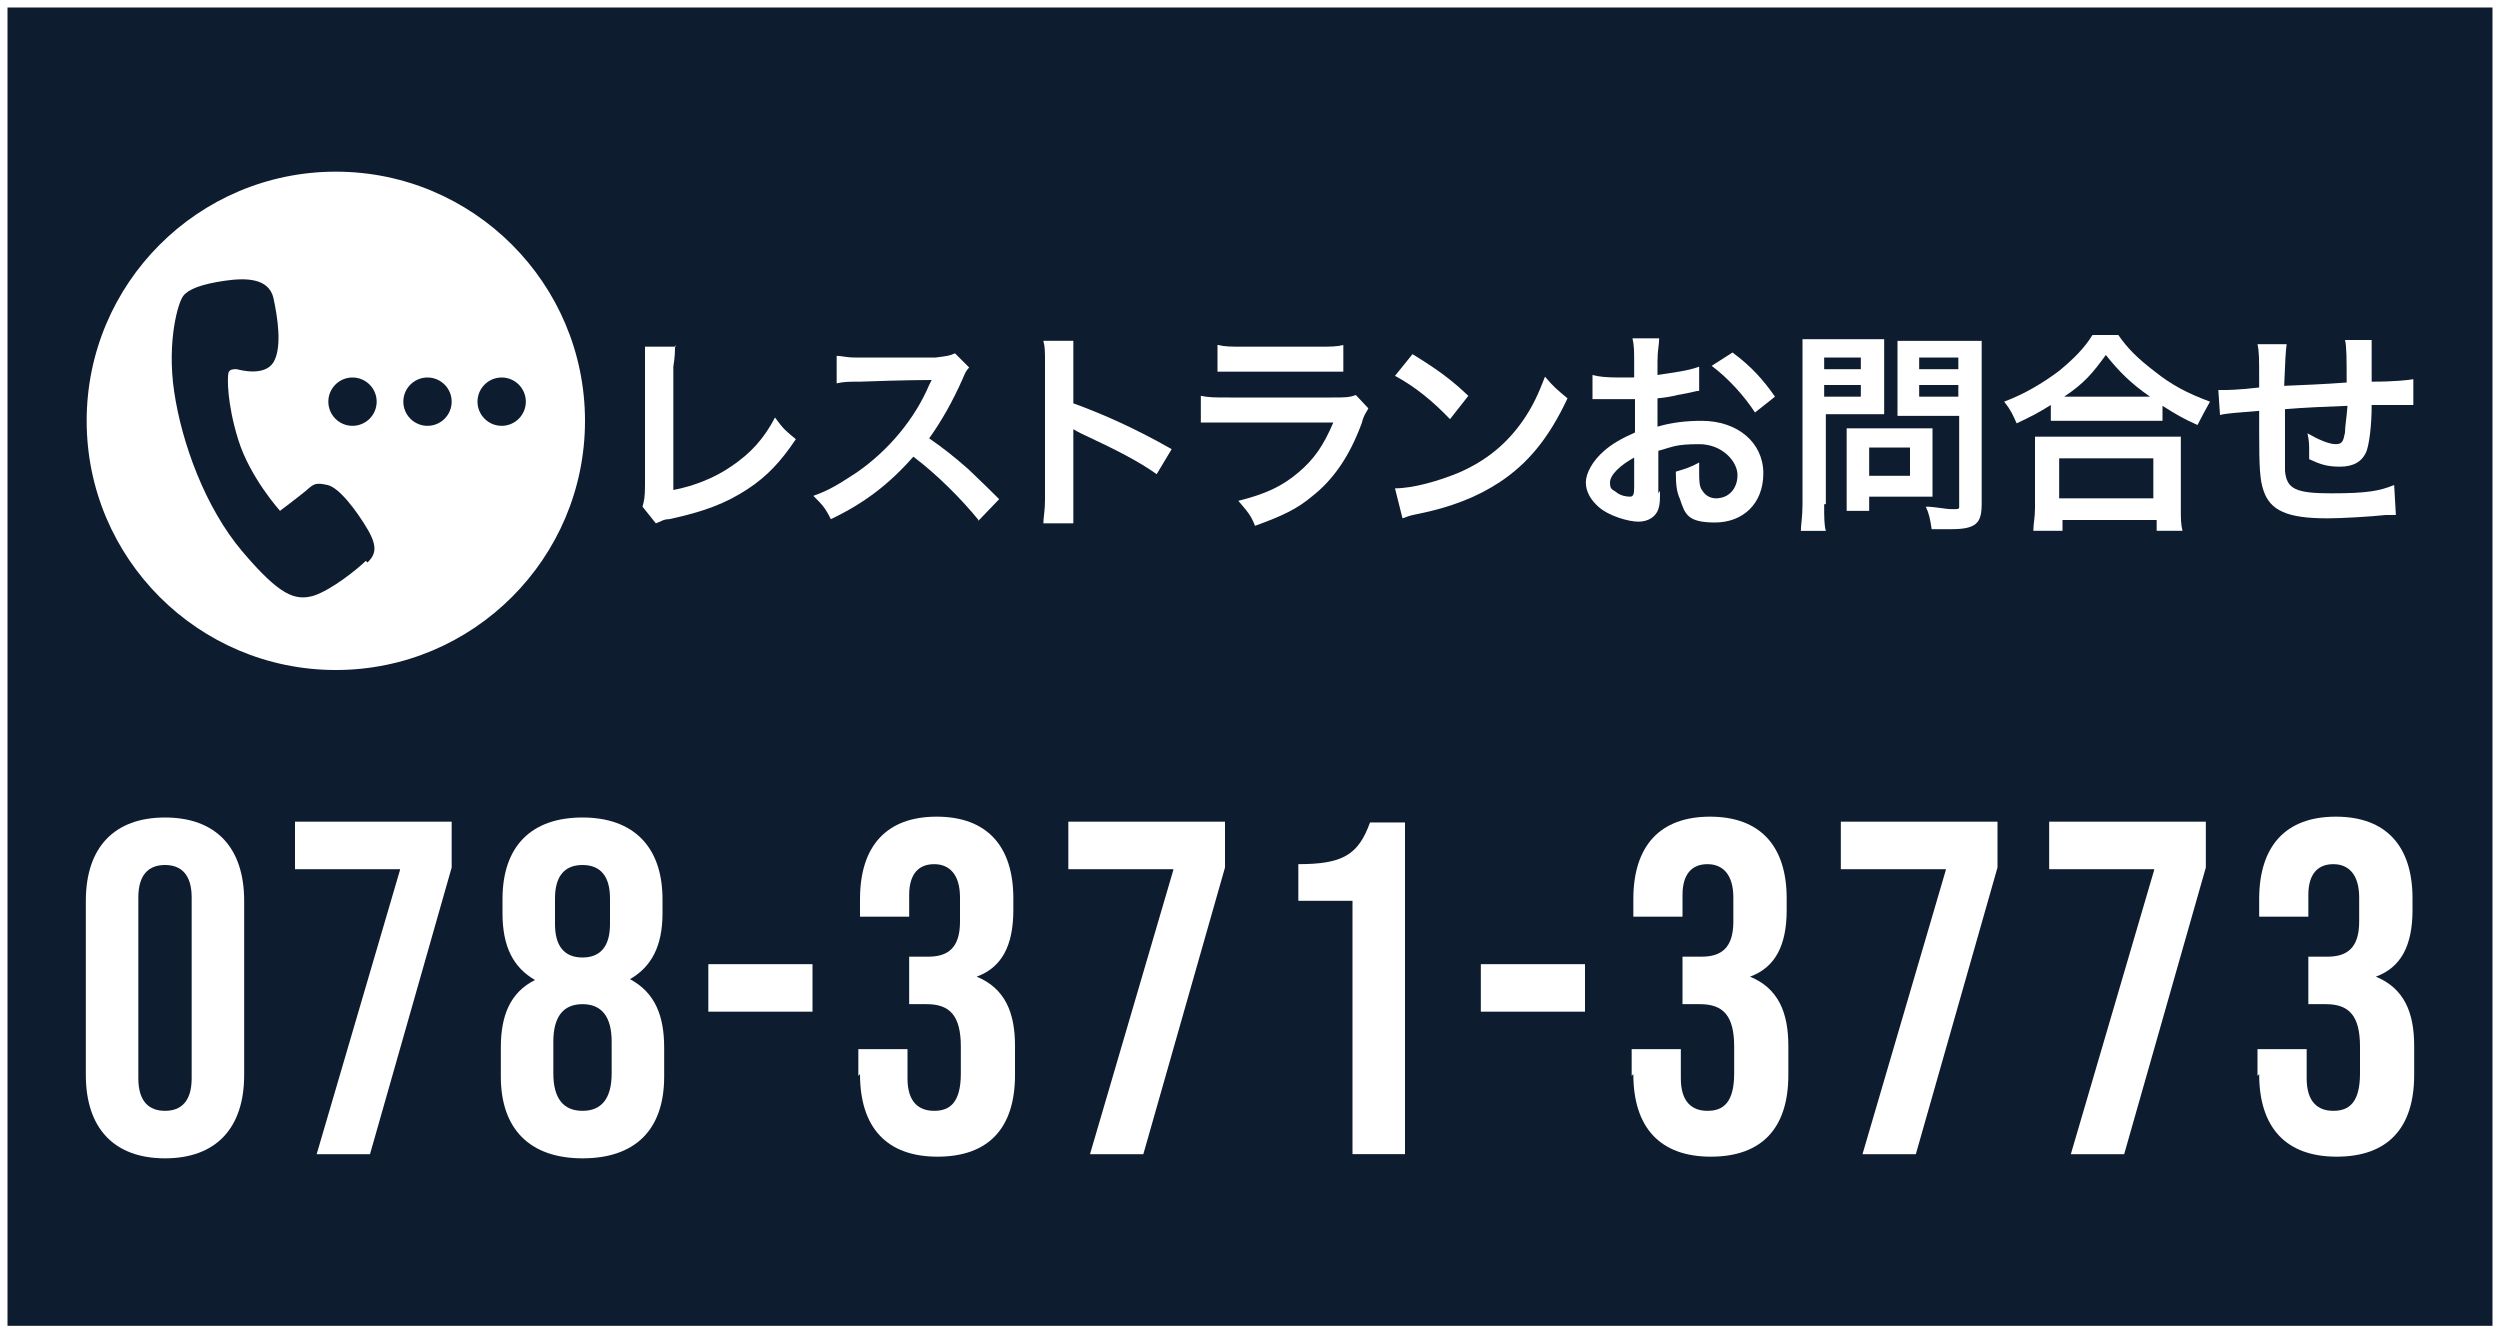 <?xml version="1.0" encoding="UTF-8"?>
<svg id="_レイヤー_1" xmlns="http://www.w3.org/2000/svg" version="1.1" viewBox="0 0 300 160">
  <rect x="0" y="0" width="300" height="160" fill="#808080" stroke="none"/>
  <!-- Generator: Adobe Illustrator 29.0.1, SVG Export Plug-In . SVG Version: 2.1.0 Build 192)  -->
  <defs>
    <style>
      .st0 {
        fill: #fff;
      }

      .st1 {
        fill: #0e1c30;
      }

      .st2 {
        isolation: isolate;
      }
    </style>
  </defs>
  <g>
    <rect class="st1" x=".4" y=".4" width="299.1" height="159.1"/>
    <path class="st0" d="M299.1.9v158.2H.9V.9h298.2M300,0H0v160h300V0h0Z"/>
  </g>
  <g class="st2">
    <g class="st2">
      <path class="st0" d="M10.3,129v-20.9c0-6.4,3.4-10,9.5-10s9.5,3.6,9.5,10v20.9c0,6.4-3.4,10-9.5,10s-9.5-3.6-9.5-10ZM23,129.4v-21.7c0-2.8-1.3-3.9-3.2-3.9s-3.2,1.1-3.2,3.9v21.7c0,2.8,1.3,3.9,3.2,3.9s3.2-1.1,3.2-3.9Z"/>
      <path class="st0" d="M48,104.3h-12.6v-5.7h18.8v5.5l-9.8,34.4h-6.4l10-34.1h0Z"/>
      <path class="st0" d="M60.1,129.2v-3.5c0-3.8,1.1-6.6,4.1-8.1h0c-2.6-1.5-3.9-4-3.9-8v-1.7c0-6.4,3.5-9.8,9.6-9.8s9.6,3.5,9.6,9.8v1.7c0,3.9-1.3,6.4-3.9,7.9h0c3,1.6,4.1,4.4,4.1,8.2v3.5c0,6.4-3.5,9.8-9.8,9.8s-9.8-3.5-9.8-9.8h0ZM73.4,128.8v-3.8c0-3-1.2-4.5-3.5-4.5s-3.5,1.5-3.5,4.5v3.8c0,3,1.2,4.5,3.5,4.5s3.5-1.5,3.5-4.5ZM73.2,110.9v-3.1c0-2.6-1.1-4-3.3-4s-3.3,1.4-3.3,4v3.1c0,2.6,1.1,4,3.3,4s3.3-1.4,3.3-4Z"/>
      <path class="st0" d="M85,115.7h12.5v5.7h-12.5v-5.7Z"/>
      <path class="st0" d="M103,129.1v-3.2h5.9v3.5c0,2.8,1.3,3.9,3.2,3.9s3.2-1,3.2-4.5v-3.2c0-3.7-1.3-5.1-4.1-5.1h-2.1v-5.7h2.3c2.3,0,3.8-1,3.8-4.2v-2.9c0-2.8-1.3-4-3.1-4s-3,1.1-3,3.7v2.6h-5.9v-2.1c0-6.4,3.2-9.9,9.2-9.9s9.2,3.5,9.2,9.8v1.4c0,4.3-1.4,6.9-4.4,8h0c3.4,1.4,4.6,4.3,4.6,8.3v3.5c0,6.4-3.2,9.8-9.3,9.8s-9.3-3.5-9.3-9.9l-.2.2Z"/>
      <path class="st0" d="M140.8,104.3h-12.6v-5.7h18.8v5.5l-9.8,34.4h-6.4l10-34.1h0Z"/>
      <path class="st0" d="M162.3,108.1h-6.5v-4.4c5.3,0,7.2-1.1,8.6-5h4.2v39.8h-6.3v-30.4h0Z"/>
      <path class="st0" d="M177.7,115.7h12.5v5.7h-12.5v-5.7Z"/>
      <path class="st0" d="M195.8,129.1v-3.2h5.9v3.5c0,2.8,1.3,3.9,3.2,3.9s3.2-1,3.2-4.5v-3.2c0-3.7-1.3-5.1-4.1-5.1h-2.1v-5.7h2.3c2.3,0,3.8-1,3.8-4.2v-2.9c0-2.8-1.3-4-3.1-4s-3,1.1-3,3.7v2.6h-5.9v-2.1c0-6.4,3.2-9.9,9.2-9.9s9.2,3.5,9.2,9.8v1.4c0,4.3-1.4,6.9-4.4,8h0c3.4,1.4,4.6,4.3,4.6,8.3v3.5c0,6.4-3.2,9.8-9.3,9.8s-9.3-3.5-9.3-9.9l-.2.2Z"/>
      <path class="st0" d="M233.5,104.3h-12.6v-5.7h18.8v5.5l-9.8,34.4h-6.4l10-34.1h0Z"/>
      <path class="st0" d="M258.5,104.3h-12.6v-5.7h18.8v5.5l-9.8,34.4h-6.4l10-34.1h0Z"/>
      <path class="st0" d="M270.9,129.1v-3.2h5.9v3.5c0,2.8,1.3,3.9,3.2,3.9s3.2-1,3.2-4.5v-3.2c0-3.7-1.3-5.1-4.1-5.1h-2.1v-5.7h2.3c2.3,0,3.8-1,3.8-4.2v-2.9c0-2.8-1.3-4-3.1-4s-3,1.1-3,3.7v2.6h-5.9v-2.1c0-6.4,3.2-9.9,9.2-9.9s9.2,3.5,9.2,9.8v1.4c0,4.3-1.4,6.9-4.4,8h0c3.4,1.4,4.6,4.3,4.6,8.3v3.5c0,6.4-3.2,9.8-9.3,9.8s-9.3-3.5-9.3-9.9l-.2.2Z"/>
    </g>
  </g>
  <g>
    <path class="st0" d="M40.3,20.6c-16.5,0-29.9,13.4-29.9,29.9s13.4,29.9,29.9,29.9,29.9-13.4,29.9-29.9-13.4-29.9-29.9-29.9ZM43.9,67.3c-.9.9-4.1,3.5-6.3,4.2-2.2.6-4,0-8.5-5.3s-7.3-13.1-8.2-19.2.5-10.8,1.1-11.5c.6-.8,2.2-1.4,4.9-1.8s5.3-.3,5.9,2c.5,2.3,1.1,6,0,7.8-1.1,1.7-4,.9-4.4.8-.4,0-.9,0-1,.5s-.2,3.5,1.2,8,5,8.5,5,8.5c0,0,2-1.5,3.1-2.4,1-.9,1.2-1,2.6-.7,1.4.3,3.5,3.1,4.8,5.3s.9,3.1,0,4l-.2-.2ZM42.3,51.1c-1.6,0-2.9-1.3-2.9-2.9s1.3-2.9,2.9-2.9,2.9,1.3,2.9,2.9-1.3,2.9-2.9,2.9ZM51.3,51.1c-1.6,0-2.9-1.3-2.9-2.9s1.3-2.9,2.9-2.9,2.9,1.3,2.9,2.9-1.3,2.9-2.9,2.9ZM60.2,51.1c-1.6,0-2.9-1.3-2.9-2.9s1.3-2.9,2.9-2.9,2.9,1.3,2.9,2.9-1.3,2.9-2.9,2.9Z"/>
    <g class="st2">
      <g class="st2">
        <path class="st0" d="M81,41.4c0,.7,0,1.4-.2,2.6v14.8c2.6-.5,5-1.5,6.9-2.8,2.4-1.6,4-3.4,5.3-5.9,1,1.4,1.4,1.7,2.5,2.6-1.8,2.7-3.5,4.5-5.8,6-2.6,1.7-5.2,2.7-9.4,3.6-.7,0-1,.3-1.6.5l-1.6-2c.2-.7.3-1.2.3-2.6v-14c0-1.2,0-2.1,0-2.6h3.7,0Z"/>
        <path class="st0" d="M117.5,62.5c-2.1-2.6-5.1-5.6-7.9-7.7-2.9,3.3-5.9,5.6-9.9,7.5-.7-1.4-1-1.7-2.1-2.8,2-.7,3.2-1.5,5.2-2.8,3.9-2.7,7-6.5,8.7-10.5l.3-.6c-.3,0-3.2,0-8.6.2-1.3,0-1.9,0-2.8.2v-3.3c.6,0,1.1.2,2.2.2h9.7c1.5-.2,1.6-.2,2.3-.5l1.7,1.7c-.4.4-.5.7-.8,1.4-1.2,2.7-2.5,5-4,7.1,1.6,1.1,3,2.2,4.7,3.7.4.4,1.7,1.6,3.7,3.6l-2.5,2.6h0Z"/>
        <path class="st0" d="M125.2,62.9c0-.8.2-1.6.2-2.9v-16.5c0-1.3,0-1.9-.2-2.6h3.6c0,.7,0,1.1,0,2.7v4.8c3.6,1.3,7.6,3.1,11.8,5.5l-1.8,3c-2.1-1.5-4.8-2.9-9.1-4.9q-.6-.3-.9-.5c0,.7,0,1,0,1.7v6.8c0,1.4,0,2,0,2.8,0,0-3.6,0-3.6,0Z"/>
        <path class="st0" d="M164.1,49.2c-.3.5-.5.8-.7,1.6-1.4,3.8-3.3,6.7-6,8.8-1.8,1.5-3.5,2.3-6.8,3.5-.5-1.3-.9-1.7-2-3,3.2-.8,5.2-1.7,7.2-3.4,1.9-1.6,3-3.2,4.2-6h-12.6c-1.7,0-2.4,0-3.3,0v-3.2c1,.2,1.6.2,3.4.2h12.3c1.6,0,2.1,0,2.9-.3l1.5,1.6h0ZM146.2,41.4c.8.2,1.4.2,3,.2h9c1.6,0,2.2,0,3-.2v3.2c-.8,0-1.3,0-3,0h-9.1c-1.6,0-2.2,0-3,0v-3.2h0Z"/>
        <path class="st0" d="M167.4,58.6c2.2,0,5.3-.9,7.7-1.9,3.2-1.4,5.7-3.4,7.7-6.3,1.1-1.6,1.8-3.1,2.6-5.2,1,1.2,1.5,1.6,2.7,2.6-2.2,4.7-4.7,7.8-8.2,10.1-2.6,1.7-5.8,3-9.9,3.8-1,.2-1.1.3-1.7.5l-.9-3.6h0ZM169.5,42.5c3.1,1.9,4.7,3.1,6.7,5l-2.2,2.8c-2.1-2.2-4.2-3.9-6.6-5.2l2.1-2.6h0Z"/>
        <path class="st0" d="M199.2,58.9c0,1.1,0,1.6-.2,2.2-.3.9-1.2,1.5-2.4,1.5s-3.6-.7-4.8-1.8c-.9-.8-1.5-1.8-1.5-2.9s.8-2.6,2.2-3.8c.9-.8,2.1-1.5,3.7-2.2v-4h-5.1v-2.9c.7.2,1.7.3,3.1.3s.5,0,.9,0h1v-1.7c0-1.5,0-2.1-.2-3h3.2c0,.8-.2,1.4-.2,2.8v1.6c1.9-.3,3.7-.5,5-1v2.9c-.4,0-.8.2-2.6.5-.8.2-1.4.3-2.4.4v3.4c1.7-.5,3.4-.7,5.3-.7,4.3,0,7.4,2.6,7.4,6.3s-2.5,5.9-5.8,5.9-3.6-1-4.2-2.8c-.4-.9-.5-1.7-.5-3.3,1.3-.4,1.7-.5,2.8-1.1v1.1c0,1.1,0,1.8.4,2.3.3.5.9.9,1.6.9,1.6,0,2.6-1.2,2.6-2.8s-1.8-3.7-4.6-3.7-3.1.3-4.9.8v5.1h0ZM196.3,54.8c-1.9,1-3.1,2.2-3.1,3.1s.3.8.8,1.2c.5.4,1.2.5,1.6.5s.5-.3.5-1.1v-3.7h0ZM210.6,49.5c-1.3-2-3.2-4.1-5.2-5.6l2.5-1.6c2.3,1.7,3.7,3.3,5.1,5.3l-2.4,1.9h0Z"/>
        <path class="st0" d="M218.9,60.5c0,1.6,0,2.5.2,3.2h-3c0-.7.2-1.6.2-3.2v-16.9c0-1.4,0-2.1,0-2.9.8,0,1.4,0,2.6,0h4.6c1.4,0,1.9,0,2.6,0v9h-7v11-.2ZM218.9,44.3h4.4v-1.4h-4.4v1.4ZM218.9,47.6h4.4v-1.4h-4.4v1.4ZM231.9,57.9v1.7h-7.6v1.7h-2.7c0-.7,0-1.6,0-2.5v-7.4h10.3v6.5h0ZM224.3,57.1h4.9v-3.4h-4.9v3.4ZM237.8,60.5c0,1.5-.3,2.1-.9,2.5-.5.3-1.2.5-2.7.5s-.7,0-2.4,0c-.2-1.3-.3-1.8-.7-2.7,1.1,0,2.3.3,3.2.3s.8,0,.8-.6v-10.6h-7.4v-9c.7,0,1.4,0,2.6,0h4.9c1.3,0,1.8,0,2.6,0,0,.8,0,1.6,0,2.9v17h0ZM230.3,44.3h4.7v-1.4h-4.7v1.4ZM230.3,47.6h4.7v-1.4h-4.7v1.4Z"/>
        <path class="st0" d="M246.1,48.6c-1.6,1-2.4,1.4-4.1,2.2-.5-1.1-.7-1.6-1.5-2.6,2.4-.9,4.6-2.2,6.6-3.7,1.8-1.5,3-2.7,4-4.3h3.1c1.1,1.6,2.3,2.8,4.4,4.4,2,1.6,3.9,2.6,6.6,3.6-.6,1.1-.9,1.6-1.5,2.8-1.8-.8-2.6-1.3-4.2-2.3v1.8c-.6,0-1.3,0-2.3,0h-8.9c-.8,0-1.6,0-2.2,0v-1.8h0ZM244,63.7c0-.8.2-1.6.2-2.7v-6c0-1.1,0-1.8,0-2.6.5,0,1.2,0,2.2,0h13c1,0,1.6,0,2.3,0,0,.7,0,1.5,0,2.6v6c0,1.2,0,1.9.2,2.7h-3.1v-1.3h-11.3v1.3h-3.2ZM247.1,59.8h11.3v-4.8h-11.3v4.8ZM257.1,47.6h.9c-2.3-1.6-3.7-3-5.3-5-1.6,2.2-2.6,3.4-5,5h9.5,0Z"/>
        <path class="st0" d="M287.5,61.8c-.2,0-.6,0-1.2,0-1.9.2-5.3.4-7,.4-4.8,0-6.9-.9-7.7-3.4-.4-1.2-.5-2.6-.5-7s0-.5,0-2.5c-2.4.2-4,.3-4.7.5l-.2-3h.7c.3,0,1.6,0,4.2-.3v-.8c0-2.7,0-3.5-.2-4.4h3.5c-.1.6-.2,2.3-.3,5,2.4-.1,4.9-.2,7.5-.4,0-2.7,0-4.4-.2-5.1h3.2c0,.8,0,1.1,0,1.8v3.2c2.8,0,4.5-.2,5-.3v3.1h-5c0,2.6-.3,4.6-.6,5.5-.5,1.3-1.6,1.9-3.2,1.9s-2.4-.3-3.7-.9v-1c0-.7,0-1.2-.2-2.1,1.4.8,2.6,1.3,3.4,1.3s.9-.4,1.1-1.4c0-.7.2-1.8.3-3.2-2.6.1-5.1.2-7.5.4v2.7c0,1.4,0,4.2,0,4.7.2,2.2,1.3,2.7,5.6,2.7s5.8-.3,7.5-1l.2,3.5h0Z"/>
      </g>
    </g>
  </g>
</svg>